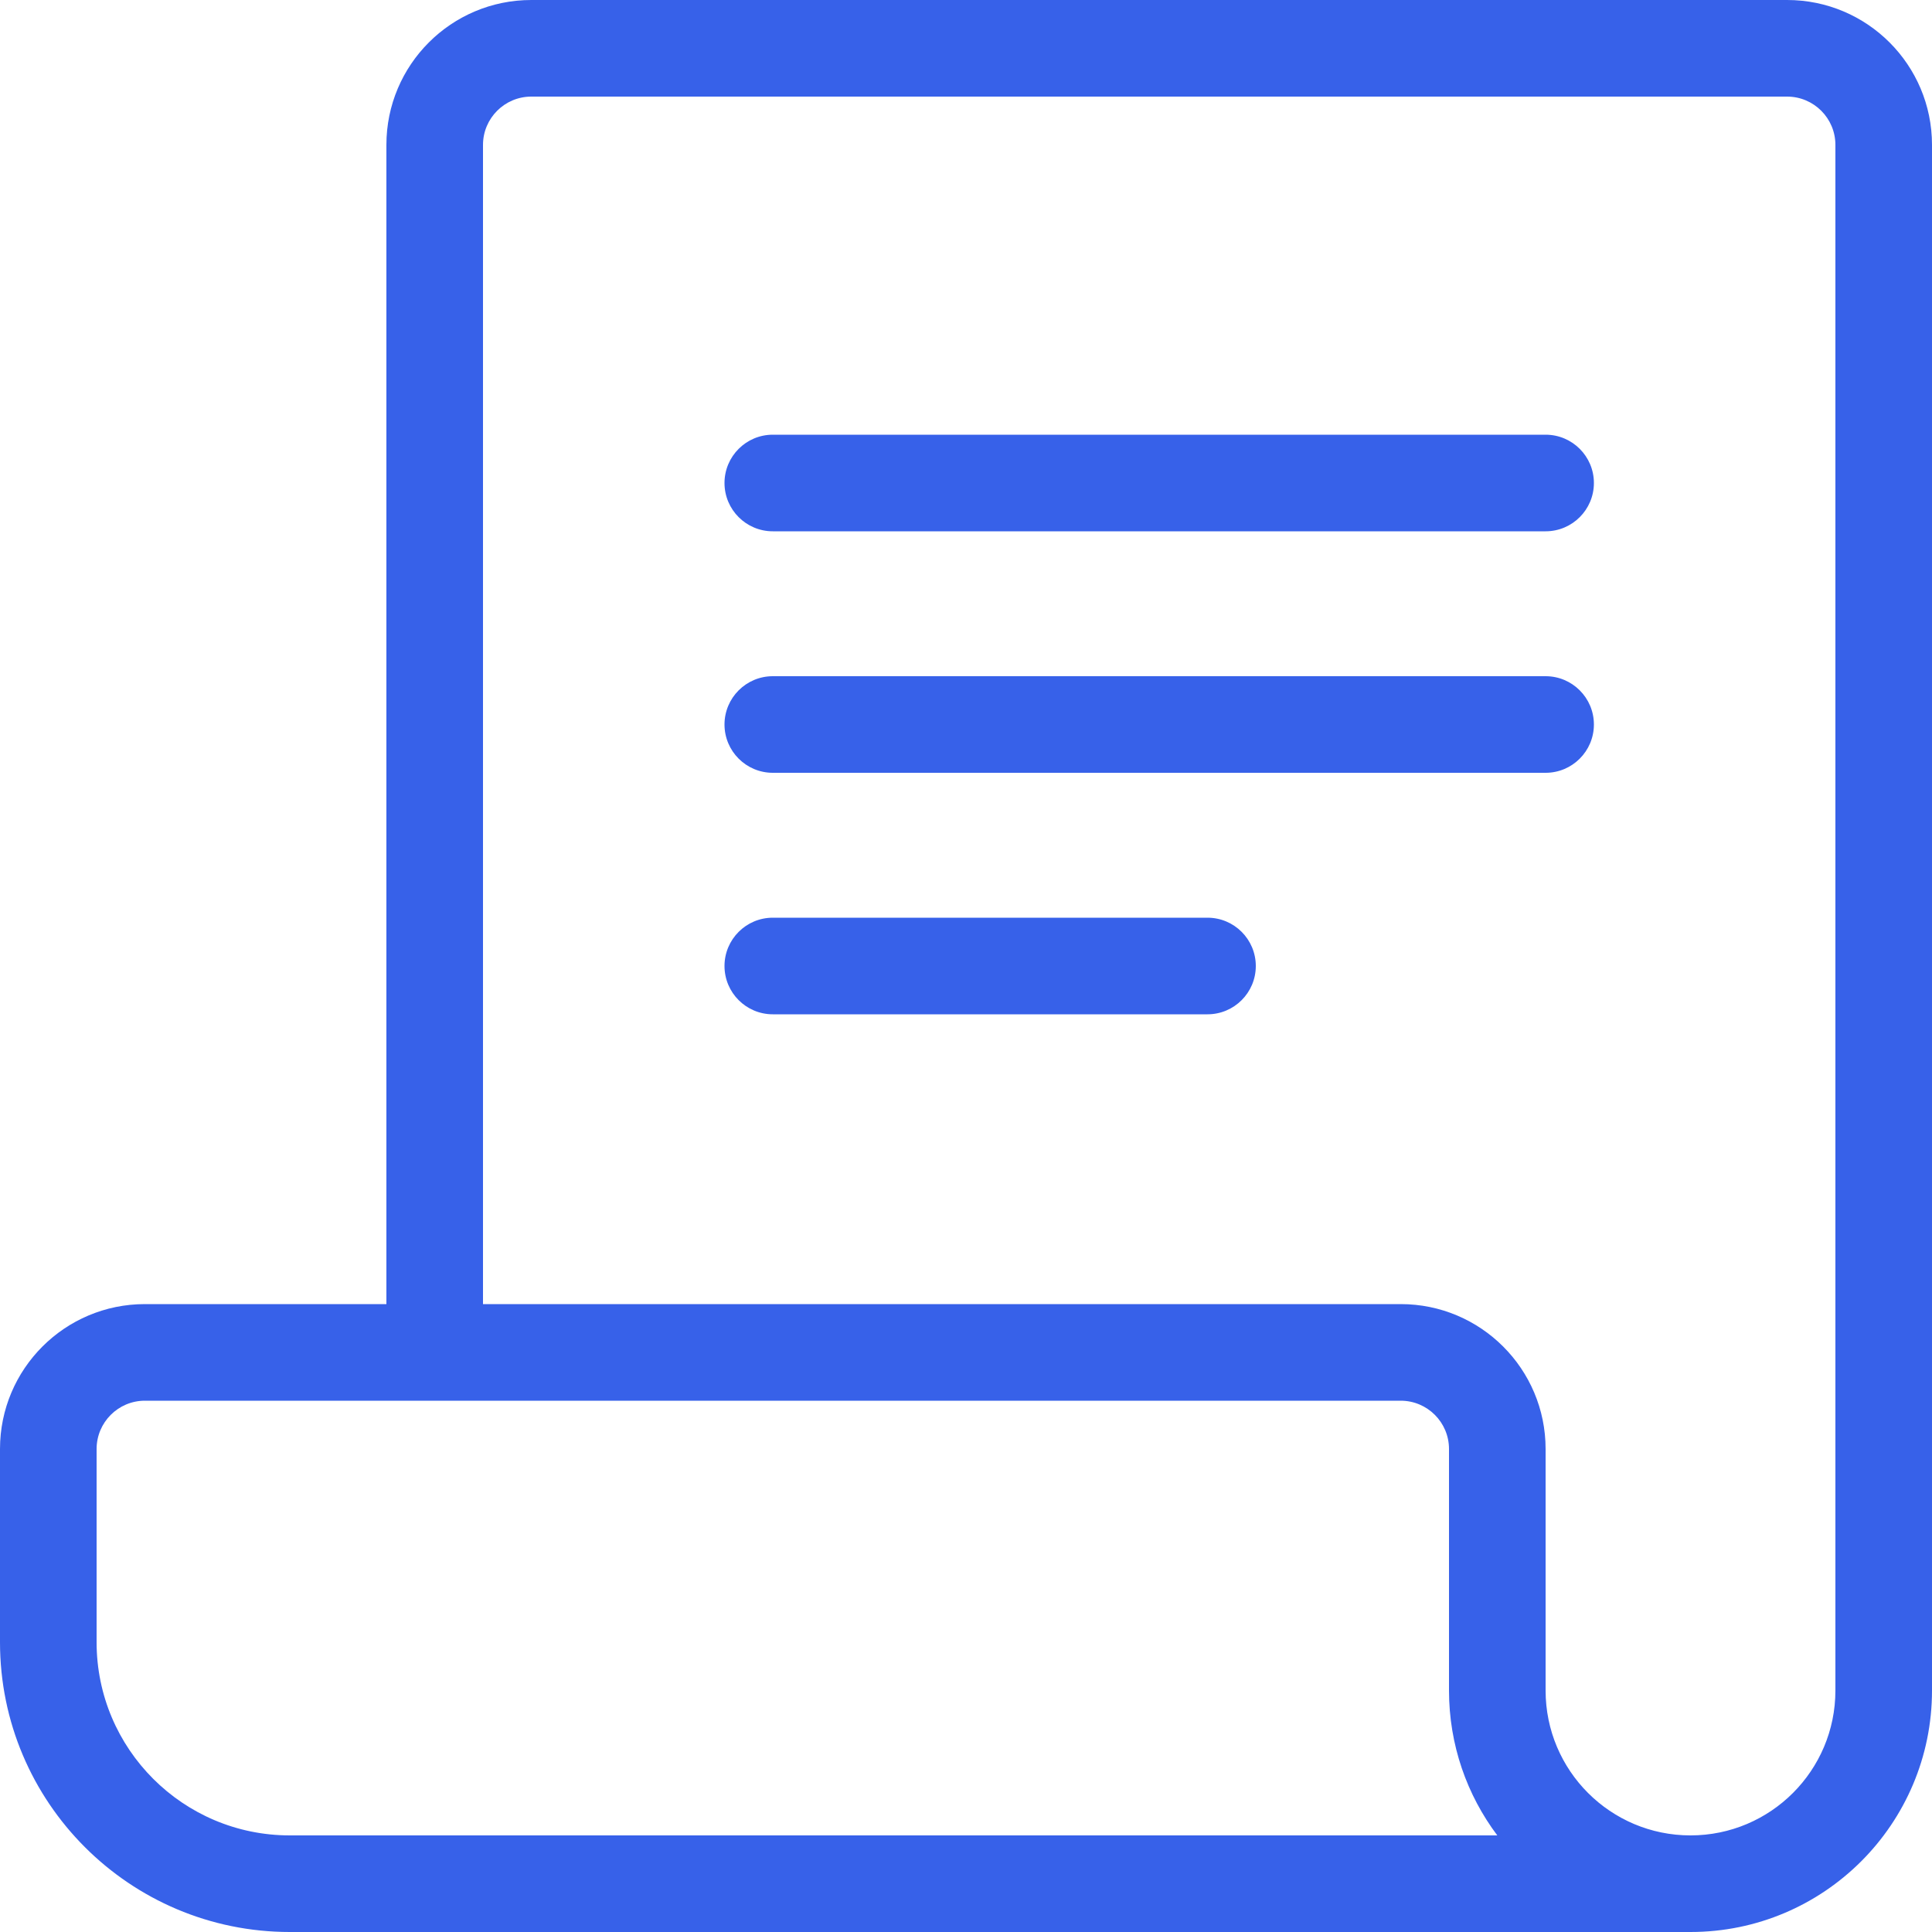 <svg width="40" height="40" viewBox="0 0 40 40" fill="none" xmlns="http://www.w3.org/2000/svg">
<g clip-path="url(#clip0_10864_23357)">
<path d="M16 9C15.448 9 15 9.448 15 10C15 10.552 15.448 11 16 11H32C32.552 11 33 10.552 33 10C33 9.448 32.552 9 32 9H16Z" fill="#3761E9"/>
<path d="M16 14C15.448 14 15 14.448 15 15C15 15.552 15.448 16 16 16H32C32.552 16 33 15.552 33 15C33 14.448 32.552 14 32 14H16Z" fill="#3761E9"/>
<path d="M15 20C15 19.448 15.448 19 16 19H25C25.552 19 26 19.448 26 20C26 20.552 25.552 21 25 21H16C15.448 21 15 20.552 15 20Z" fill="#3761E9"/>
<path fill-rule="evenodd" clip-rule="evenodd" d="M11 0C9.343 0 8 1.343 8 3V27H3C1.343 27 0 28.343 0 30V34C0 37.314 2.686 40 6 40H35C37.761 40 40 37.761 40 35V3C40 1.343 38.657 0 37 0H11ZM38 3C38 2.448 37.552 2 37 2H11C10.448 2 10 2.448 10 3V27H29C30.657 27 32 28.343 32 30V35C32 36.657 33.343 38 35 38C36.657 38 38 36.657 38 35V3ZM31 38C30.372 37.164 30 36.126 30 35V30C30 29.448 29.552 29 29 29H3C2.448 29 2 29.448 2 30V34C2 36.209 3.791 38 6 38H31Z" fill="#3761E9"/>
</g>
<defs>
<clipPath id="clip0_10864_23357">
<rect width="40" height="40" fill="white"/>
</clipPath>
</defs>
</svg>
